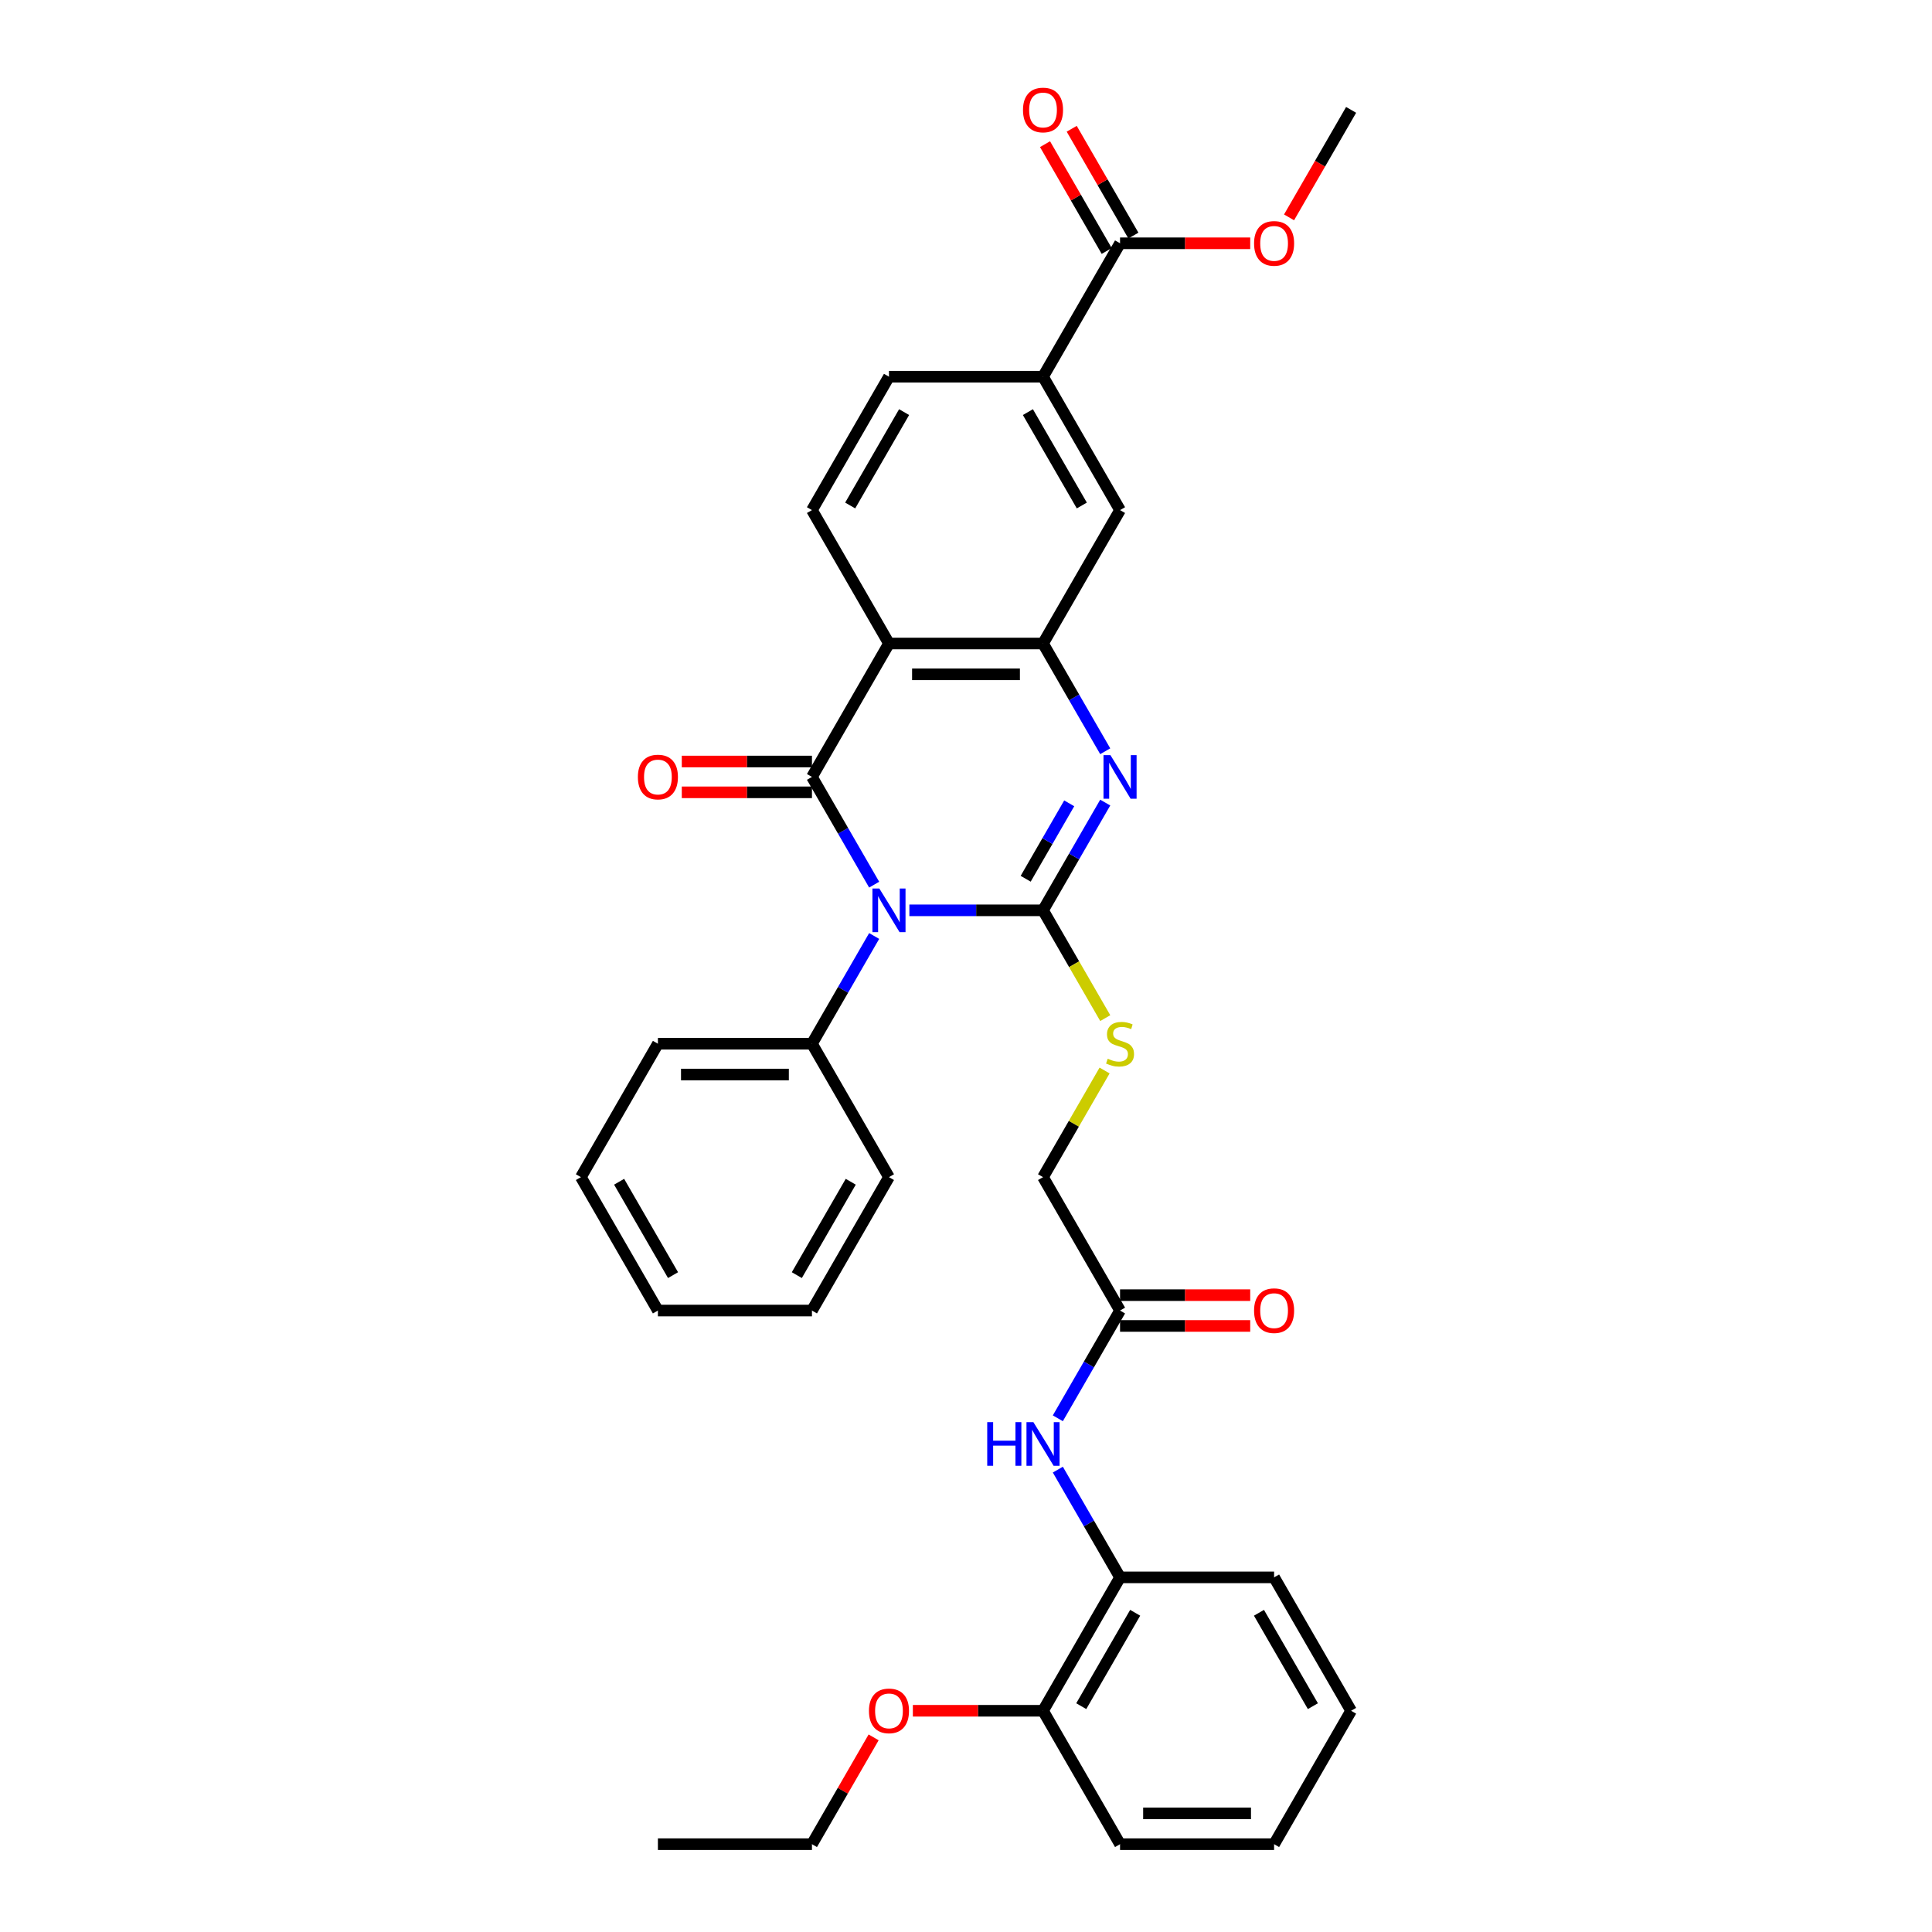 <?xml version='1.0' encoding='iso-8859-1'?>
<svg version='1.1' baseProfile='full'
              xmlns='http://www.w3.org/2000/svg'
                      xmlns:rdkit='http://www.rdkit.org/xml'
                      xmlns:xlink='http://www.w3.org/1999/xlink'
                  xml:space='preserve'
width='1000px' height='1000px' viewBox='0 0 1000 1000'>
<!-- END OF HEADER -->
<rect style='opacity:1.0;fill:#FFFFFF;stroke:none' width='1000' height='1000' x='0' y='0'> </rect>
<path class='bond-0' d='M 470.69,471.183 L 505.278,471.183' style='fill:none;fill-rule:evenodd;stroke:#0000FF;stroke-width:6px;stroke-linecap:butt;stroke-linejoin:miter;stroke-opacity:1' />
<path class='bond-0' d='M 505.278,471.183 L 539.867,471.183' style='fill:none;fill-rule:evenodd;stroke:#000000;stroke-width:6px;stroke-linecap:butt;stroke-linejoin:miter;stroke-opacity:1' />
<path class='bond-1' d='M 452.464,457.899 L 436.365,430.015' style='fill:none;fill-rule:evenodd;stroke:#0000FF;stroke-width:6px;stroke-linecap:butt;stroke-linejoin:miter;stroke-opacity:1' />
<path class='bond-1' d='M 436.365,430.015 L 420.266,402.131' style='fill:none;fill-rule:evenodd;stroke:#000000;stroke-width:6px;stroke-linecap:butt;stroke-linejoin:miter;stroke-opacity:1' />
<path class='bond-11' d='M 452.464,484.467 L 436.365,512.351' style='fill:none;fill-rule:evenodd;stroke:#0000FF;stroke-width:6px;stroke-linecap:butt;stroke-linejoin:miter;stroke-opacity:1' />
<path class='bond-11' d='M 436.365,512.351 L 420.266,540.235' style='fill:none;fill-rule:evenodd;stroke:#000000;stroke-width:6px;stroke-linecap:butt;stroke-linejoin:miter;stroke-opacity:1' />
<path class='bond-2' d='M 539.867,471.183 L 555.966,443.299' style='fill:none;fill-rule:evenodd;stroke:#000000;stroke-width:6px;stroke-linecap:butt;stroke-linejoin:miter;stroke-opacity:1' />
<path class='bond-2' d='M 555.966,443.299 L 572.065,415.415' style='fill:none;fill-rule:evenodd;stroke:#0000FF;stroke-width:6px;stroke-linecap:butt;stroke-linejoin:miter;stroke-opacity:1' />
<path class='bond-2' d='M 530.886,454.844 L 542.156,435.326' style='fill:none;fill-rule:evenodd;stroke:#000000;stroke-width:6px;stroke-linecap:butt;stroke-linejoin:miter;stroke-opacity:1' />
<path class='bond-2' d='M 542.156,435.326 L 553.425,415.807' style='fill:none;fill-rule:evenodd;stroke:#0000FF;stroke-width:6px;stroke-linecap:butt;stroke-linejoin:miter;stroke-opacity:1' />
<path class='bond-5' d='M 539.867,471.183 L 555.975,499.083' style='fill:none;fill-rule:evenodd;stroke:#000000;stroke-width:6px;stroke-linecap:butt;stroke-linejoin:miter;stroke-opacity:1' />
<path class='bond-5' d='M 555.975,499.083 L 572.083,526.983' style='fill:none;fill-rule:evenodd;stroke:#CCCC00;stroke-width:6px;stroke-linecap:butt;stroke-linejoin:miter;stroke-opacity:1' />
<path class='bond-3' d='M 420.266,402.131 L 460.133,333.08' style='fill:none;fill-rule:evenodd;stroke:#000000;stroke-width:6px;stroke-linecap:butt;stroke-linejoin:miter;stroke-opacity:1' />
<path class='bond-13' d='M 420.266,394.158 L 386.578,394.158' style='fill:none;fill-rule:evenodd;stroke:#000000;stroke-width:6px;stroke-linecap:butt;stroke-linejoin:miter;stroke-opacity:1' />
<path class='bond-13' d='M 386.578,394.158 L 352.891,394.158' style='fill:none;fill-rule:evenodd;stroke:#FF0000;stroke-width:6px;stroke-linecap:butt;stroke-linejoin:miter;stroke-opacity:1' />
<path class='bond-13' d='M 420.266,410.105 L 386.578,410.105' style='fill:none;fill-rule:evenodd;stroke:#000000;stroke-width:6px;stroke-linecap:butt;stroke-linejoin:miter;stroke-opacity:1' />
<path class='bond-13' d='M 386.578,410.105 L 352.891,410.105' style='fill:none;fill-rule:evenodd;stroke:#FF0000;stroke-width:6px;stroke-linecap:butt;stroke-linejoin:miter;stroke-opacity:1' />
<path class='bond-34' d='M 572.065,388.848 L 555.966,360.964' style='fill:none;fill-rule:evenodd;stroke:#0000FF;stroke-width:6px;stroke-linecap:butt;stroke-linejoin:miter;stroke-opacity:1' />
<path class='bond-34' d='M 555.966,360.964 L 539.867,333.08' style='fill:none;fill-rule:evenodd;stroke:#000000;stroke-width:6px;stroke-linecap:butt;stroke-linejoin:miter;stroke-opacity:1' />
<path class='bond-4' d='M 460.133,333.08 L 539.867,333.08' style='fill:none;fill-rule:evenodd;stroke:#000000;stroke-width:6px;stroke-linecap:butt;stroke-linejoin:miter;stroke-opacity:1' />
<path class='bond-4' d='M 472.093,349.026 L 527.907,349.026' style='fill:none;fill-rule:evenodd;stroke:#000000;stroke-width:6px;stroke-linecap:butt;stroke-linejoin:miter;stroke-opacity:1' />
<path class='bond-8' d='M 460.133,333.08 L 420.266,264.028' style='fill:none;fill-rule:evenodd;stroke:#000000;stroke-width:6px;stroke-linecap:butt;stroke-linejoin:miter;stroke-opacity:1' />
<path class='bond-7' d='M 539.867,333.08 L 579.734,264.028' style='fill:none;fill-rule:evenodd;stroke:#000000;stroke-width:6px;stroke-linecap:butt;stroke-linejoin:miter;stroke-opacity:1' />
<path class='bond-19' d='M 571.733,554.093 L 555.8,581.69' style='fill:none;fill-rule:evenodd;stroke:#CCCC00;stroke-width:6px;stroke-linecap:butt;stroke-linejoin:miter;stroke-opacity:1' />
<path class='bond-19' d='M 555.8,581.69 L 539.867,609.287' style='fill:none;fill-rule:evenodd;stroke:#000000;stroke-width:6px;stroke-linecap:butt;stroke-linejoin:miter;stroke-opacity:1' />
<path class='bond-6' d='M 579.734,125.924 L 539.867,194.976' style='fill:none;fill-rule:evenodd;stroke:#000000;stroke-width:6px;stroke-linecap:butt;stroke-linejoin:miter;stroke-opacity:1' />
<path class='bond-16' d='M 586.639,121.938 L 570.679,94.293' style='fill:none;fill-rule:evenodd;stroke:#000000;stroke-width:6px;stroke-linecap:butt;stroke-linejoin:miter;stroke-opacity:1' />
<path class='bond-16' d='M 570.679,94.293 L 554.718,66.648' style='fill:none;fill-rule:evenodd;stroke:#FF0000;stroke-width:6px;stroke-linecap:butt;stroke-linejoin:miter;stroke-opacity:1' />
<path class='bond-16' d='M 572.829,129.911 L 556.868,102.266' style='fill:none;fill-rule:evenodd;stroke:#000000;stroke-width:6px;stroke-linecap:butt;stroke-linejoin:miter;stroke-opacity:1' />
<path class='bond-16' d='M 556.868,102.266 L 540.907,74.621' style='fill:none;fill-rule:evenodd;stroke:#FF0000;stroke-width:6px;stroke-linecap:butt;stroke-linejoin:miter;stroke-opacity:1' />
<path class='bond-20' d='M 579.734,125.924 L 613.422,125.924' style='fill:none;fill-rule:evenodd;stroke:#000000;stroke-width:6px;stroke-linecap:butt;stroke-linejoin:miter;stroke-opacity:1' />
<path class='bond-20' d='M 613.422,125.924 L 647.109,125.924' style='fill:none;fill-rule:evenodd;stroke:#FF0000;stroke-width:6px;stroke-linecap:butt;stroke-linejoin:miter;stroke-opacity:1' />
<path class='bond-36' d='M 579.734,264.028 L 539.867,194.976' style='fill:none;fill-rule:evenodd;stroke:#000000;stroke-width:6px;stroke-linecap:butt;stroke-linejoin:miter;stroke-opacity:1' />
<path class='bond-36' d='M 559.944,261.643 L 532.037,213.307' style='fill:none;fill-rule:evenodd;stroke:#000000;stroke-width:6px;stroke-linecap:butt;stroke-linejoin:miter;stroke-opacity:1' />
<path class='bond-15' d='M 420.266,264.028 L 460.133,194.976' style='fill:none;fill-rule:evenodd;stroke:#000000;stroke-width:6px;stroke-linecap:butt;stroke-linejoin:miter;stroke-opacity:1' />
<path class='bond-15' d='M 440.056,261.643 L 467.963,213.307' style='fill:none;fill-rule:evenodd;stroke:#000000;stroke-width:6px;stroke-linecap:butt;stroke-linejoin:miter;stroke-opacity:1' />
<path class='bond-9' d='M 539.867,194.976 L 460.133,194.976' style='fill:none;fill-rule:evenodd;stroke:#000000;stroke-width:6px;stroke-linecap:butt;stroke-linejoin:miter;stroke-opacity:1' />
<path class='bond-10' d='M 547.536,734.106 L 563.635,706.222' style='fill:none;fill-rule:evenodd;stroke:#0000FF;stroke-width:6px;stroke-linecap:butt;stroke-linejoin:miter;stroke-opacity:1' />
<path class='bond-10' d='M 563.635,706.222 L 579.734,678.338' style='fill:none;fill-rule:evenodd;stroke:#000000;stroke-width:6px;stroke-linecap:butt;stroke-linejoin:miter;stroke-opacity:1' />
<path class='bond-14' d='M 547.536,760.674 L 563.635,788.558' style='fill:none;fill-rule:evenodd;stroke:#0000FF;stroke-width:6px;stroke-linecap:butt;stroke-linejoin:miter;stroke-opacity:1' />
<path class='bond-14' d='M 563.635,788.558 L 579.734,816.442' style='fill:none;fill-rule:evenodd;stroke:#000000;stroke-width:6px;stroke-linecap:butt;stroke-linejoin:miter;stroke-opacity:1' />
<path class='bond-23' d='M 420.266,540.235 L 340.532,540.235' style='fill:none;fill-rule:evenodd;stroke:#000000;stroke-width:6px;stroke-linecap:butt;stroke-linejoin:miter;stroke-opacity:1' />
<path class='bond-23' d='M 408.306,556.182 L 352.492,556.182' style='fill:none;fill-rule:evenodd;stroke:#000000;stroke-width:6px;stroke-linecap:butt;stroke-linejoin:miter;stroke-opacity:1' />
<path class='bond-24' d='M 420.266,540.235 L 460.133,609.287' style='fill:none;fill-rule:evenodd;stroke:#000000;stroke-width:6px;stroke-linecap:butt;stroke-linejoin:miter;stroke-opacity:1' />
<path class='bond-12' d='M 579.734,678.338 L 539.867,609.287' style='fill:none;fill-rule:evenodd;stroke:#000000;stroke-width:6px;stroke-linecap:butt;stroke-linejoin:miter;stroke-opacity:1' />
<path class='bond-18' d='M 579.734,686.312 L 613.422,686.312' style='fill:none;fill-rule:evenodd;stroke:#000000;stroke-width:6px;stroke-linecap:butt;stroke-linejoin:miter;stroke-opacity:1' />
<path class='bond-18' d='M 613.422,686.312 L 647.109,686.312' style='fill:none;fill-rule:evenodd;stroke:#FF0000;stroke-width:6px;stroke-linecap:butt;stroke-linejoin:miter;stroke-opacity:1' />
<path class='bond-18' d='M 579.734,670.365 L 613.422,670.365' style='fill:none;fill-rule:evenodd;stroke:#000000;stroke-width:6px;stroke-linecap:butt;stroke-linejoin:miter;stroke-opacity:1' />
<path class='bond-18' d='M 613.422,670.365 L 647.109,670.365' style='fill:none;fill-rule:evenodd;stroke:#FF0000;stroke-width:6px;stroke-linecap:butt;stroke-linejoin:miter;stroke-opacity:1' />
<path class='bond-17' d='M 579.734,816.442 L 539.867,885.494' style='fill:none;fill-rule:evenodd;stroke:#000000;stroke-width:6px;stroke-linecap:butt;stroke-linejoin:miter;stroke-opacity:1' />
<path class='bond-17' d='M 587.564,834.773 L 559.657,883.109' style='fill:none;fill-rule:evenodd;stroke:#000000;stroke-width:6px;stroke-linecap:butt;stroke-linejoin:miter;stroke-opacity:1' />
<path class='bond-22' d='M 579.734,816.442 L 659.468,816.442' style='fill:none;fill-rule:evenodd;stroke:#000000;stroke-width:6px;stroke-linecap:butt;stroke-linejoin:miter;stroke-opacity:1' />
<path class='bond-21' d='M 539.867,885.494 L 506.179,885.494' style='fill:none;fill-rule:evenodd;stroke:#000000;stroke-width:6px;stroke-linecap:butt;stroke-linejoin:miter;stroke-opacity:1' />
<path class='bond-21' d='M 506.179,885.494 L 472.492,885.494' style='fill:none;fill-rule:evenodd;stroke:#FF0000;stroke-width:6px;stroke-linecap:butt;stroke-linejoin:miter;stroke-opacity:1' />
<path class='bond-25' d='M 539.867,885.494 L 579.734,954.545' style='fill:none;fill-rule:evenodd;stroke:#000000;stroke-width:6px;stroke-linecap:butt;stroke-linejoin:miter;stroke-opacity:1' />
<path class='bond-27' d='M 667.211,112.513 L 683.273,84.693' style='fill:none;fill-rule:evenodd;stroke:#FF0000;stroke-width:6px;stroke-linecap:butt;stroke-linejoin:miter;stroke-opacity:1' />
<path class='bond-27' d='M 683.273,84.693 L 699.335,56.873' style='fill:none;fill-rule:evenodd;stroke:#000000;stroke-width:6px;stroke-linecap:butt;stroke-linejoin:miter;stroke-opacity:1' />
<path class='bond-26' d='M 452.187,899.256 L 436.227,926.901' style='fill:none;fill-rule:evenodd;stroke:#FF0000;stroke-width:6px;stroke-linecap:butt;stroke-linejoin:miter;stroke-opacity:1' />
<path class='bond-26' d='M 436.227,926.901 L 420.266,954.545' style='fill:none;fill-rule:evenodd;stroke:#000000;stroke-width:6px;stroke-linecap:butt;stroke-linejoin:miter;stroke-opacity:1' />
<path class='bond-29' d='M 659.468,816.442 L 699.335,885.494' style='fill:none;fill-rule:evenodd;stroke:#000000;stroke-width:6px;stroke-linecap:butt;stroke-linejoin:miter;stroke-opacity:1' />
<path class='bond-29' d='M 651.638,834.773 L 679.545,883.109' style='fill:none;fill-rule:evenodd;stroke:#000000;stroke-width:6px;stroke-linecap:butt;stroke-linejoin:miter;stroke-opacity:1' />
<path class='bond-30' d='M 340.532,540.235 L 300.665,609.287' style='fill:none;fill-rule:evenodd;stroke:#000000;stroke-width:6px;stroke-linecap:butt;stroke-linejoin:miter;stroke-opacity:1' />
<path class='bond-31' d='M 460.133,609.287 L 420.266,678.338' style='fill:none;fill-rule:evenodd;stroke:#000000;stroke-width:6px;stroke-linecap:butt;stroke-linejoin:miter;stroke-opacity:1' />
<path class='bond-31' d='M 440.343,611.671 L 412.436,660.007' style='fill:none;fill-rule:evenodd;stroke:#000000;stroke-width:6px;stroke-linecap:butt;stroke-linejoin:miter;stroke-opacity:1' />
<path class='bond-37' d='M 579.734,954.545 L 659.468,954.545' style='fill:none;fill-rule:evenodd;stroke:#000000;stroke-width:6px;stroke-linecap:butt;stroke-linejoin:miter;stroke-opacity:1' />
<path class='bond-37' d='M 591.694,938.599 L 647.508,938.599' style='fill:none;fill-rule:evenodd;stroke:#000000;stroke-width:6px;stroke-linecap:butt;stroke-linejoin:miter;stroke-opacity:1' />
<path class='bond-28' d='M 420.266,954.545 L 340.532,954.545' style='fill:none;fill-rule:evenodd;stroke:#000000;stroke-width:6px;stroke-linecap:butt;stroke-linejoin:miter;stroke-opacity:1' />
<path class='bond-32' d='M 699.335,885.494 L 659.468,954.545' style='fill:none;fill-rule:evenodd;stroke:#000000;stroke-width:6px;stroke-linecap:butt;stroke-linejoin:miter;stroke-opacity:1' />
<path class='bond-35' d='M 300.665,609.287 L 340.532,678.338' style='fill:none;fill-rule:evenodd;stroke:#000000;stroke-width:6px;stroke-linecap:butt;stroke-linejoin:miter;stroke-opacity:1' />
<path class='bond-35' d='M 320.455,611.671 L 348.362,660.007' style='fill:none;fill-rule:evenodd;stroke:#000000;stroke-width:6px;stroke-linecap:butt;stroke-linejoin:miter;stroke-opacity:1' />
<path class='bond-33' d='M 420.266,678.338 L 340.532,678.338' style='fill:none;fill-rule:evenodd;stroke:#000000;stroke-width:6px;stroke-linecap:butt;stroke-linejoin:miter;stroke-opacity:1' />
<path  class='atom-0' d='M 455.142 459.893
L 462.541 471.853
Q 463.274 473.033, 464.455 475.17
Q 465.635 477.307, 465.698 477.434
L 465.698 459.893
L 468.696 459.893
L 468.696 482.473
L 465.603 482.473
L 457.661 469.397
Q 456.736 467.866, 455.748 466.112
Q 454.791 464.358, 454.504 463.816
L 454.504 482.473
L 451.569 482.473
L 451.569 459.893
L 455.142 459.893
' fill='#0000FF'/>
<path  class='atom-3' d='M 574.743 390.841
L 582.142 402.801
Q 582.876 403.981, 584.056 406.118
Q 585.236 408.255, 585.3 408.382
L 585.3 390.841
L 588.298 390.841
L 588.298 413.422
L 585.204 413.422
L 577.262 400.345
Q 576.337 398.814, 575.349 397.06
Q 574.392 395.306, 574.105 394.764
L 574.105 413.422
L 571.171 413.422
L 571.171 390.841
L 574.743 390.841
' fill='#0000FF'/>
<path  class='atom-6' d='M 573.355 547.985
Q 573.611 548.081, 574.663 548.527
Q 575.716 548.974, 576.864 549.261
Q 578.044 549.516, 579.192 549.516
Q 581.329 549.516, 582.573 548.495
Q 583.817 547.443, 583.817 545.625
Q 583.817 544.381, 583.179 543.616
Q 582.573 542.85, 581.616 542.436
Q 580.659 542.021, 579.064 541.542
Q 577.055 540.937, 575.843 540.362
Q 574.663 539.788, 573.802 538.576
Q 572.973 537.364, 572.973 535.323
Q 572.973 532.485, 574.886 530.731
Q 576.832 528.976, 580.659 528.976
Q 583.274 528.976, 586.24 530.22
L 585.507 532.676
Q 582.796 531.56, 580.755 531.56
Q 578.554 531.56, 577.342 532.485
Q 576.13 533.378, 576.162 534.941
Q 576.162 536.152, 576.768 536.886
Q 577.406 537.62, 578.299 538.034
Q 579.224 538.449, 580.755 538.927
Q 582.796 539.565, 584.008 540.203
Q 585.22 540.841, 586.081 542.148
Q 586.974 543.424, 586.974 545.625
Q 586.974 548.75, 584.869 550.441
Q 582.796 552.099, 579.319 552.099
Q 577.31 552.099, 575.779 551.653
Q 574.28 551.238, 572.494 550.505
L 573.355 547.985
' fill='#CCCC00'/>
<path  class='atom-11' d='M 510.987 736.1
L 514.049 736.1
L 514.049 745.7
L 525.595 745.7
L 525.595 736.1
L 528.656 736.1
L 528.656 758.681
L 525.595 758.681
L 525.595 748.251
L 514.049 748.251
L 514.049 758.681
L 510.987 758.681
L 510.987 736.1
' fill='#0000FF'/>
<path  class='atom-11' d='M 534.876 736.1
L 542.275 748.06
Q 543.009 749.24, 544.189 751.377
Q 545.369 753.514, 545.432 753.641
L 545.432 736.1
L 548.431 736.1
L 548.431 758.681
L 545.337 758.681
L 537.395 745.604
Q 536.47 744.073, 535.482 742.319
Q 534.525 740.565, 534.238 740.023
L 534.238 758.681
L 531.304 758.681
L 531.304 736.1
L 534.876 736.1
' fill='#0000FF'/>
<path  class='atom-14' d='M 330.166 402.195
Q 330.166 396.773, 332.845 393.743
Q 335.524 390.713, 340.532 390.713
Q 345.539 390.713, 348.218 393.743
Q 350.897 396.773, 350.897 402.195
Q 350.897 407.681, 348.186 410.806
Q 345.475 413.9, 340.532 413.9
Q 335.556 413.9, 332.845 410.806
Q 330.166 407.713, 330.166 402.195
M 340.532 411.349
Q 343.976 411.349, 345.826 409.052
Q 347.708 406.724, 347.708 402.195
Q 347.708 397.762, 345.826 395.529
Q 343.976 393.265, 340.532 393.265
Q 337.087 393.265, 335.206 395.497
Q 333.356 397.73, 333.356 402.195
Q 333.356 406.756, 335.206 409.052
Q 337.087 411.349, 340.532 411.349
' fill='#FF0000'/>
<path  class='atom-17' d='M 529.502 56.936
Q 529.502 51.514, 532.181 48.484
Q 534.86 45.455, 539.867 45.455
Q 544.874 45.455, 547.553 48.484
Q 550.232 51.514, 550.232 56.936
Q 550.232 62.422, 547.522 65.547
Q 544.811 68.641, 539.867 68.641
Q 534.892 68.641, 532.181 65.547
Q 529.502 62.454, 529.502 56.936
M 539.867 66.09
Q 543.312 66.09, 545.161 63.793
Q 547.043 61.465, 547.043 56.936
Q 547.043 52.503, 545.161 50.27
Q 543.312 48.006, 539.867 48.006
Q 536.423 48.006, 534.541 50.239
Q 532.691 52.471, 532.691 56.936
Q 532.691 61.497, 534.541 63.793
Q 536.423 66.09, 539.867 66.09
' fill='#FF0000'/>
<path  class='atom-19' d='M 649.103 678.402
Q 649.103 672.98, 651.782 669.95
Q 654.461 666.92, 659.468 666.92
Q 664.476 666.92, 667.155 669.95
Q 669.834 672.98, 669.834 678.402
Q 669.834 683.888, 667.123 687.013
Q 664.412 690.107, 659.468 690.107
Q 654.493 690.107, 651.782 687.013
Q 649.103 683.92, 649.103 678.402
M 659.468 687.556
Q 662.913 687.556, 664.763 685.259
Q 666.644 682.931, 666.644 678.402
Q 666.644 673.969, 664.763 671.736
Q 662.913 669.472, 659.468 669.472
Q 656.024 669.472, 654.142 671.705
Q 652.292 673.937, 652.292 678.402
Q 652.292 682.963, 654.142 685.259
Q 656.024 687.556, 659.468 687.556
' fill='#FF0000'/>
<path  class='atom-21' d='M 649.103 125.988
Q 649.103 120.566, 651.782 117.536
Q 654.461 114.506, 659.468 114.506
Q 664.476 114.506, 667.155 117.536
Q 669.834 120.566, 669.834 125.988
Q 669.834 131.474, 667.123 134.599
Q 664.412 137.693, 659.468 137.693
Q 654.493 137.693, 651.782 134.599
Q 649.103 131.506, 649.103 125.988
M 659.468 135.142
Q 662.913 135.142, 664.763 132.845
Q 666.644 130.517, 666.644 125.988
Q 666.644 121.555, 664.763 119.322
Q 662.913 117.058, 659.468 117.058
Q 656.024 117.058, 654.142 119.29
Q 652.292 121.523, 652.292 125.988
Q 652.292 130.549, 654.142 132.845
Q 656.024 135.142, 659.468 135.142
' fill='#FF0000'/>
<path  class='atom-22' d='M 449.768 885.557
Q 449.768 880.136, 452.447 877.106
Q 455.126 874.076, 460.133 874.076
Q 465.14 874.076, 467.819 877.106
Q 470.498 880.136, 470.498 885.557
Q 470.498 891.043, 467.787 894.169
Q 465.076 897.262, 460.133 897.262
Q 455.158 897.262, 452.447 894.169
Q 449.768 891.075, 449.768 885.557
M 460.133 894.711
Q 463.577 894.711, 465.427 892.415
Q 467.309 890.086, 467.309 885.557
Q 467.309 881.124, 465.427 878.892
Q 463.577 876.627, 460.133 876.627
Q 456.688 876.627, 454.807 878.86
Q 452.957 881.092, 452.957 885.557
Q 452.957 890.118, 454.807 892.415
Q 456.688 894.711, 460.133 894.711
' fill='#FF0000'/>
</svg>
